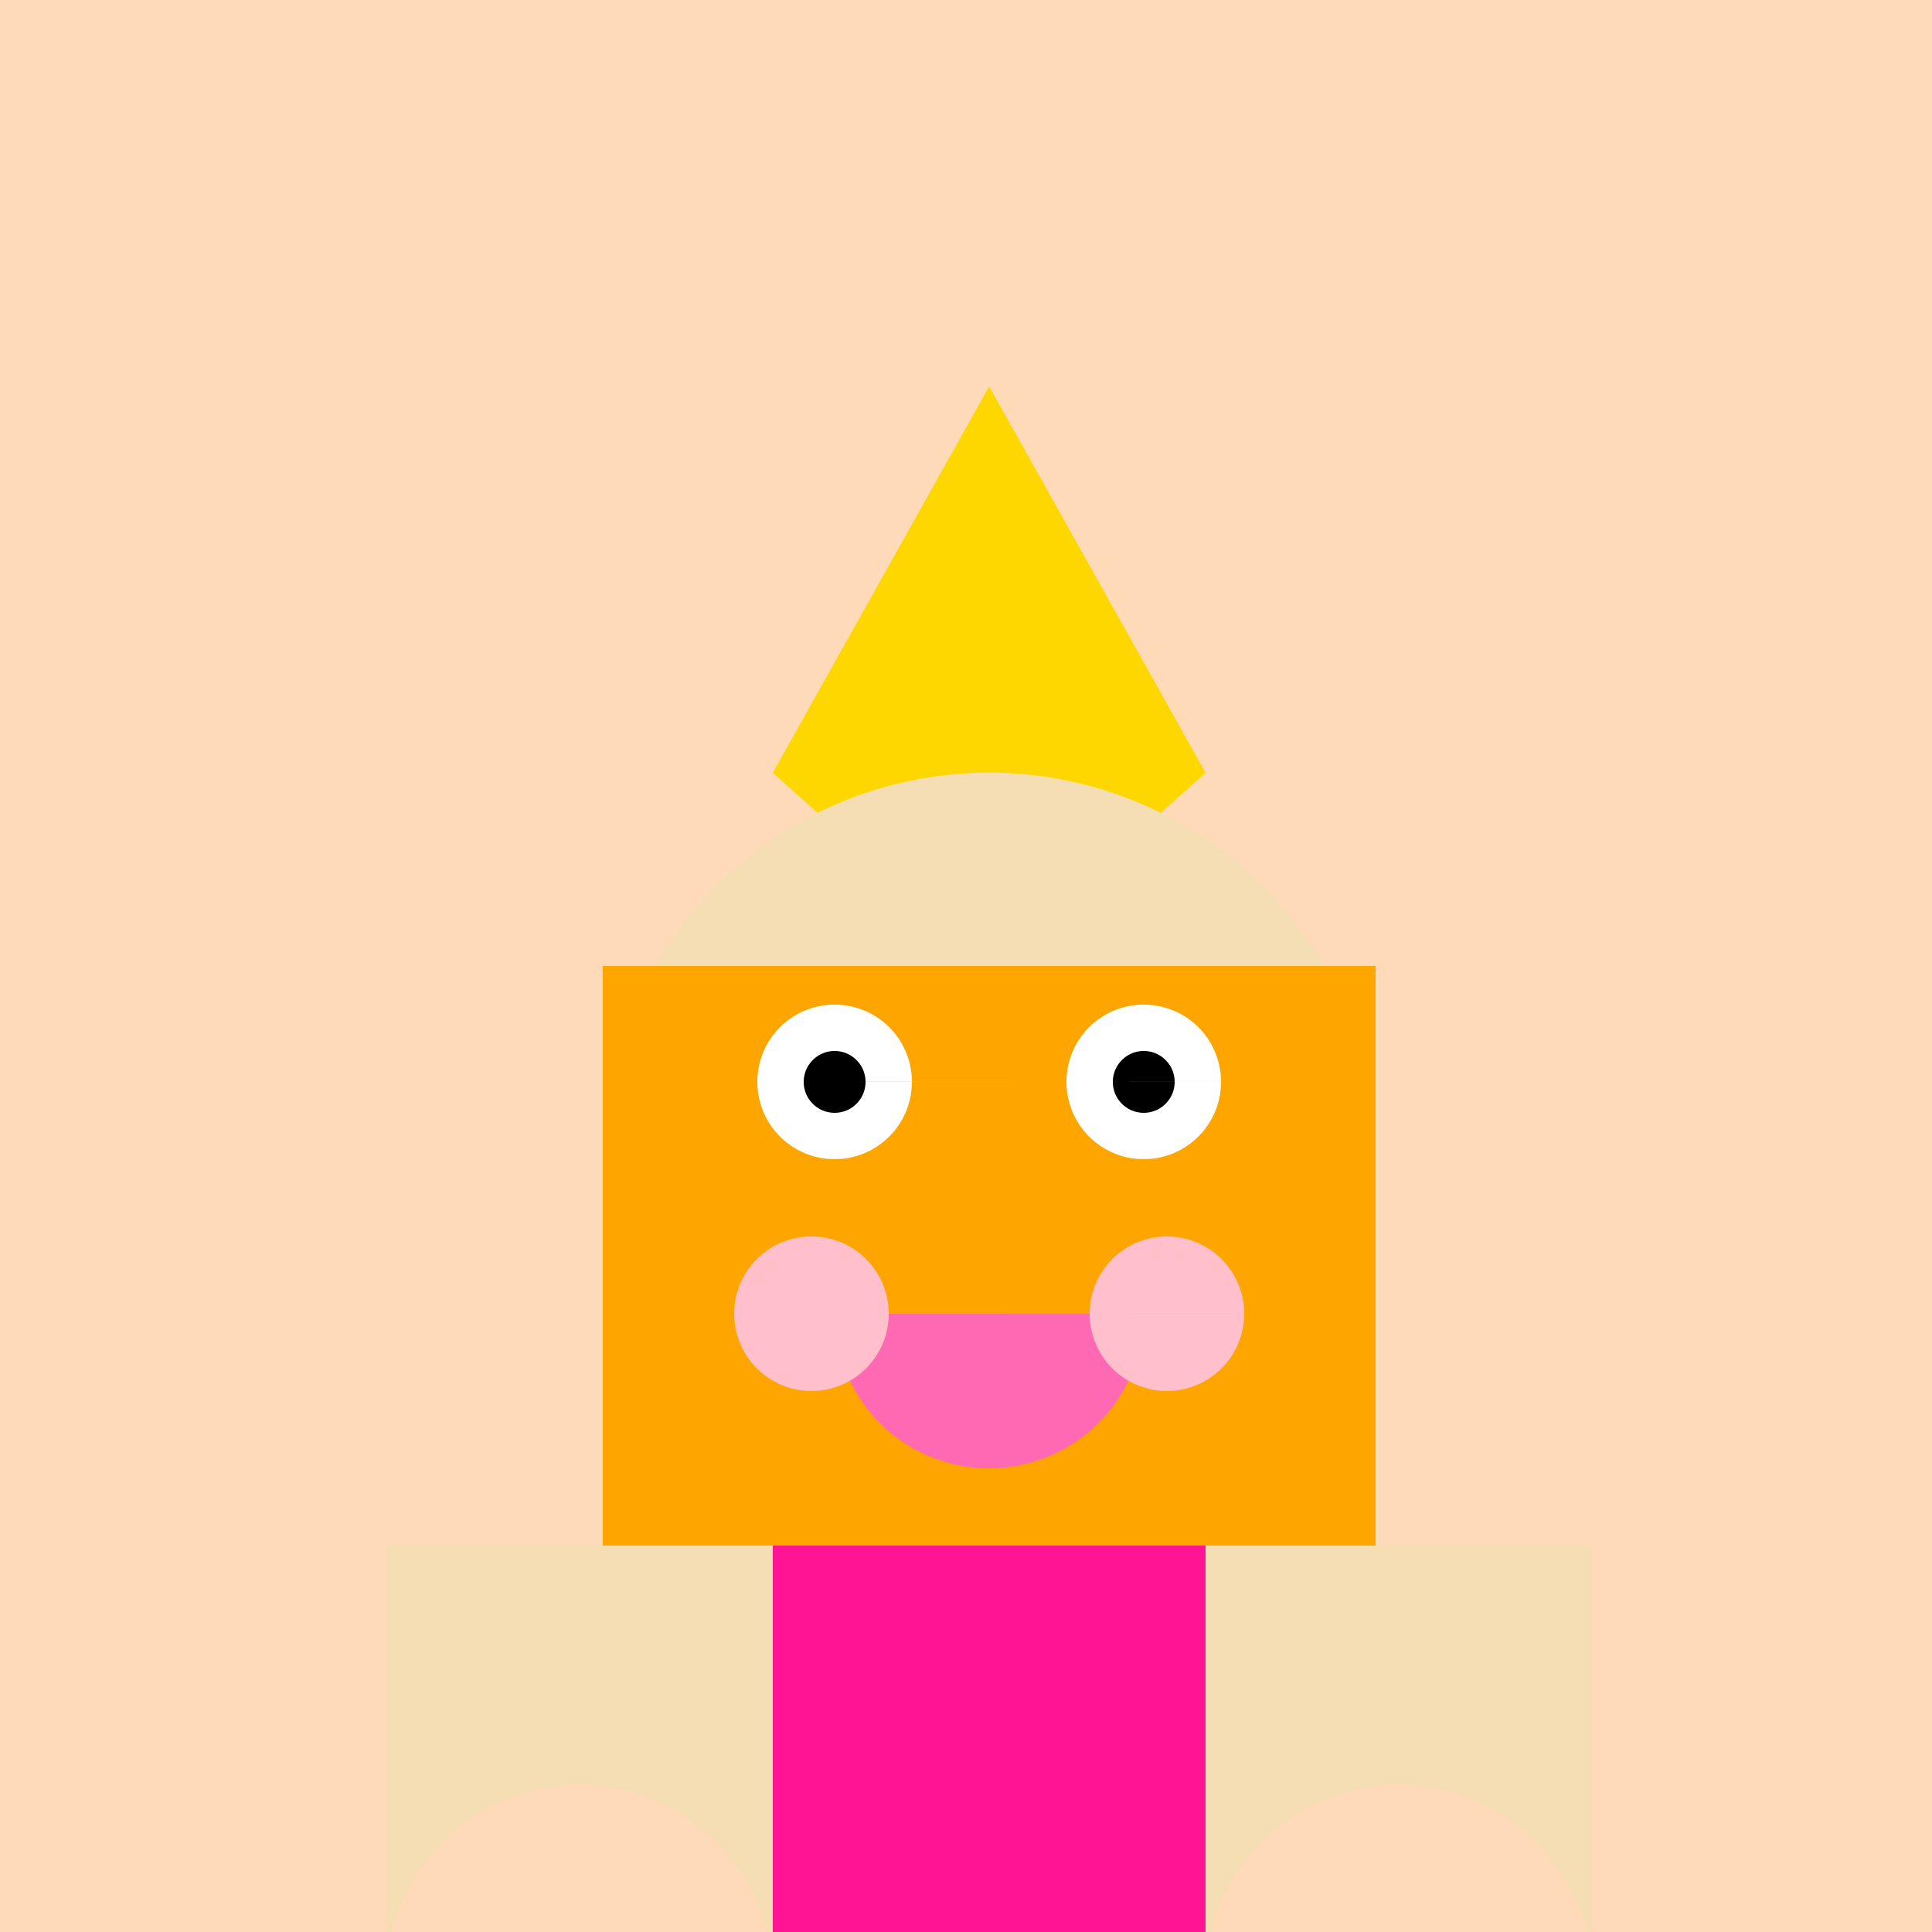 <!--

Generated by DrawGPT.
Free, open source, AI generated images in SVG, PNG, and HTML Canvas format.
https://drawgpt.ai

Created: 2023-12-30T08:03:46.210Z
Link: https://drawgpt.ai/prompt/144860/

-->
<svg xmlns="http://www.w3.org/2000/svg" xmlns:xlink="http://www.w3.org/1999/xlink" width="500" height="500"><defs/><g><rect fill="#FFDAB9" stroke="none" x="0" y="0" width="512" height="512"/><path fill="#FFD700" stroke="none" paint-order="stroke fill markers" d=" M 256 100 L 200 200 L 256 250 L 312 200 Z"/><path fill="#F5DEB3" stroke="none" paint-order="stroke fill markers" d=" M 356 300 A 100 100 0 1 1 356 299.9 Z"/><path fill="#FFA500" stroke="none" paint-order="stroke fill markers" d=" M 156 250 L 356 250 L 356 400 L 156 400 Z"/><path fill="#FFFFFF" stroke="none" paint-order="stroke fill markers" d=" M 236 280 A 20 20 0 1 1 236 279.98 L 316 280 A 20 20 0 1 1 316 279.98 Z"/><path fill="#000000" stroke="none" paint-order="stroke fill markers" d=" M 224 280 A 8 8 0 1 1 224 279.992 L 304 280 A 8 8 0 1 1 304 279.992 Z"/><path fill="#FF69B4" stroke="none" paint-order="stroke fill markers" d=" M 296 340 A 40 40 0 0 1 216 340 Z"/><path fill="#FFC0CB" stroke="none" paint-order="stroke fill markers" d=" M 230 340 A 20 20 0 1 1 230 339.98 L 322 340 A 20 20 0 1 1 322 339.98 Z"/><path fill="#FF1493" stroke="none" paint-order="stroke fill markers" d=" M 200 400 L 312 400 L 312 512 L 200 512 Z"/><rect fill="#F5DEB3" stroke="none" x="100" y="400" width="100" height="112"/><rect fill="#F5DEB3" stroke="none" x="312" y="400" width="100" height="112"/><path fill="#FFDAB9" stroke="none" paint-order="stroke fill markers" d=" M 200 512 A 50 50 0 1 1 200 511.95 L 412 512 A 50 50 0 1 1 412 511.95 Z"/><rect fill="#FF69B4" stroke="none" x="200" y="512" width="112" height="50"/><rect fill="#FF69B4" stroke="none" x="200" y="512" width="112" height="50"/></g></svg>